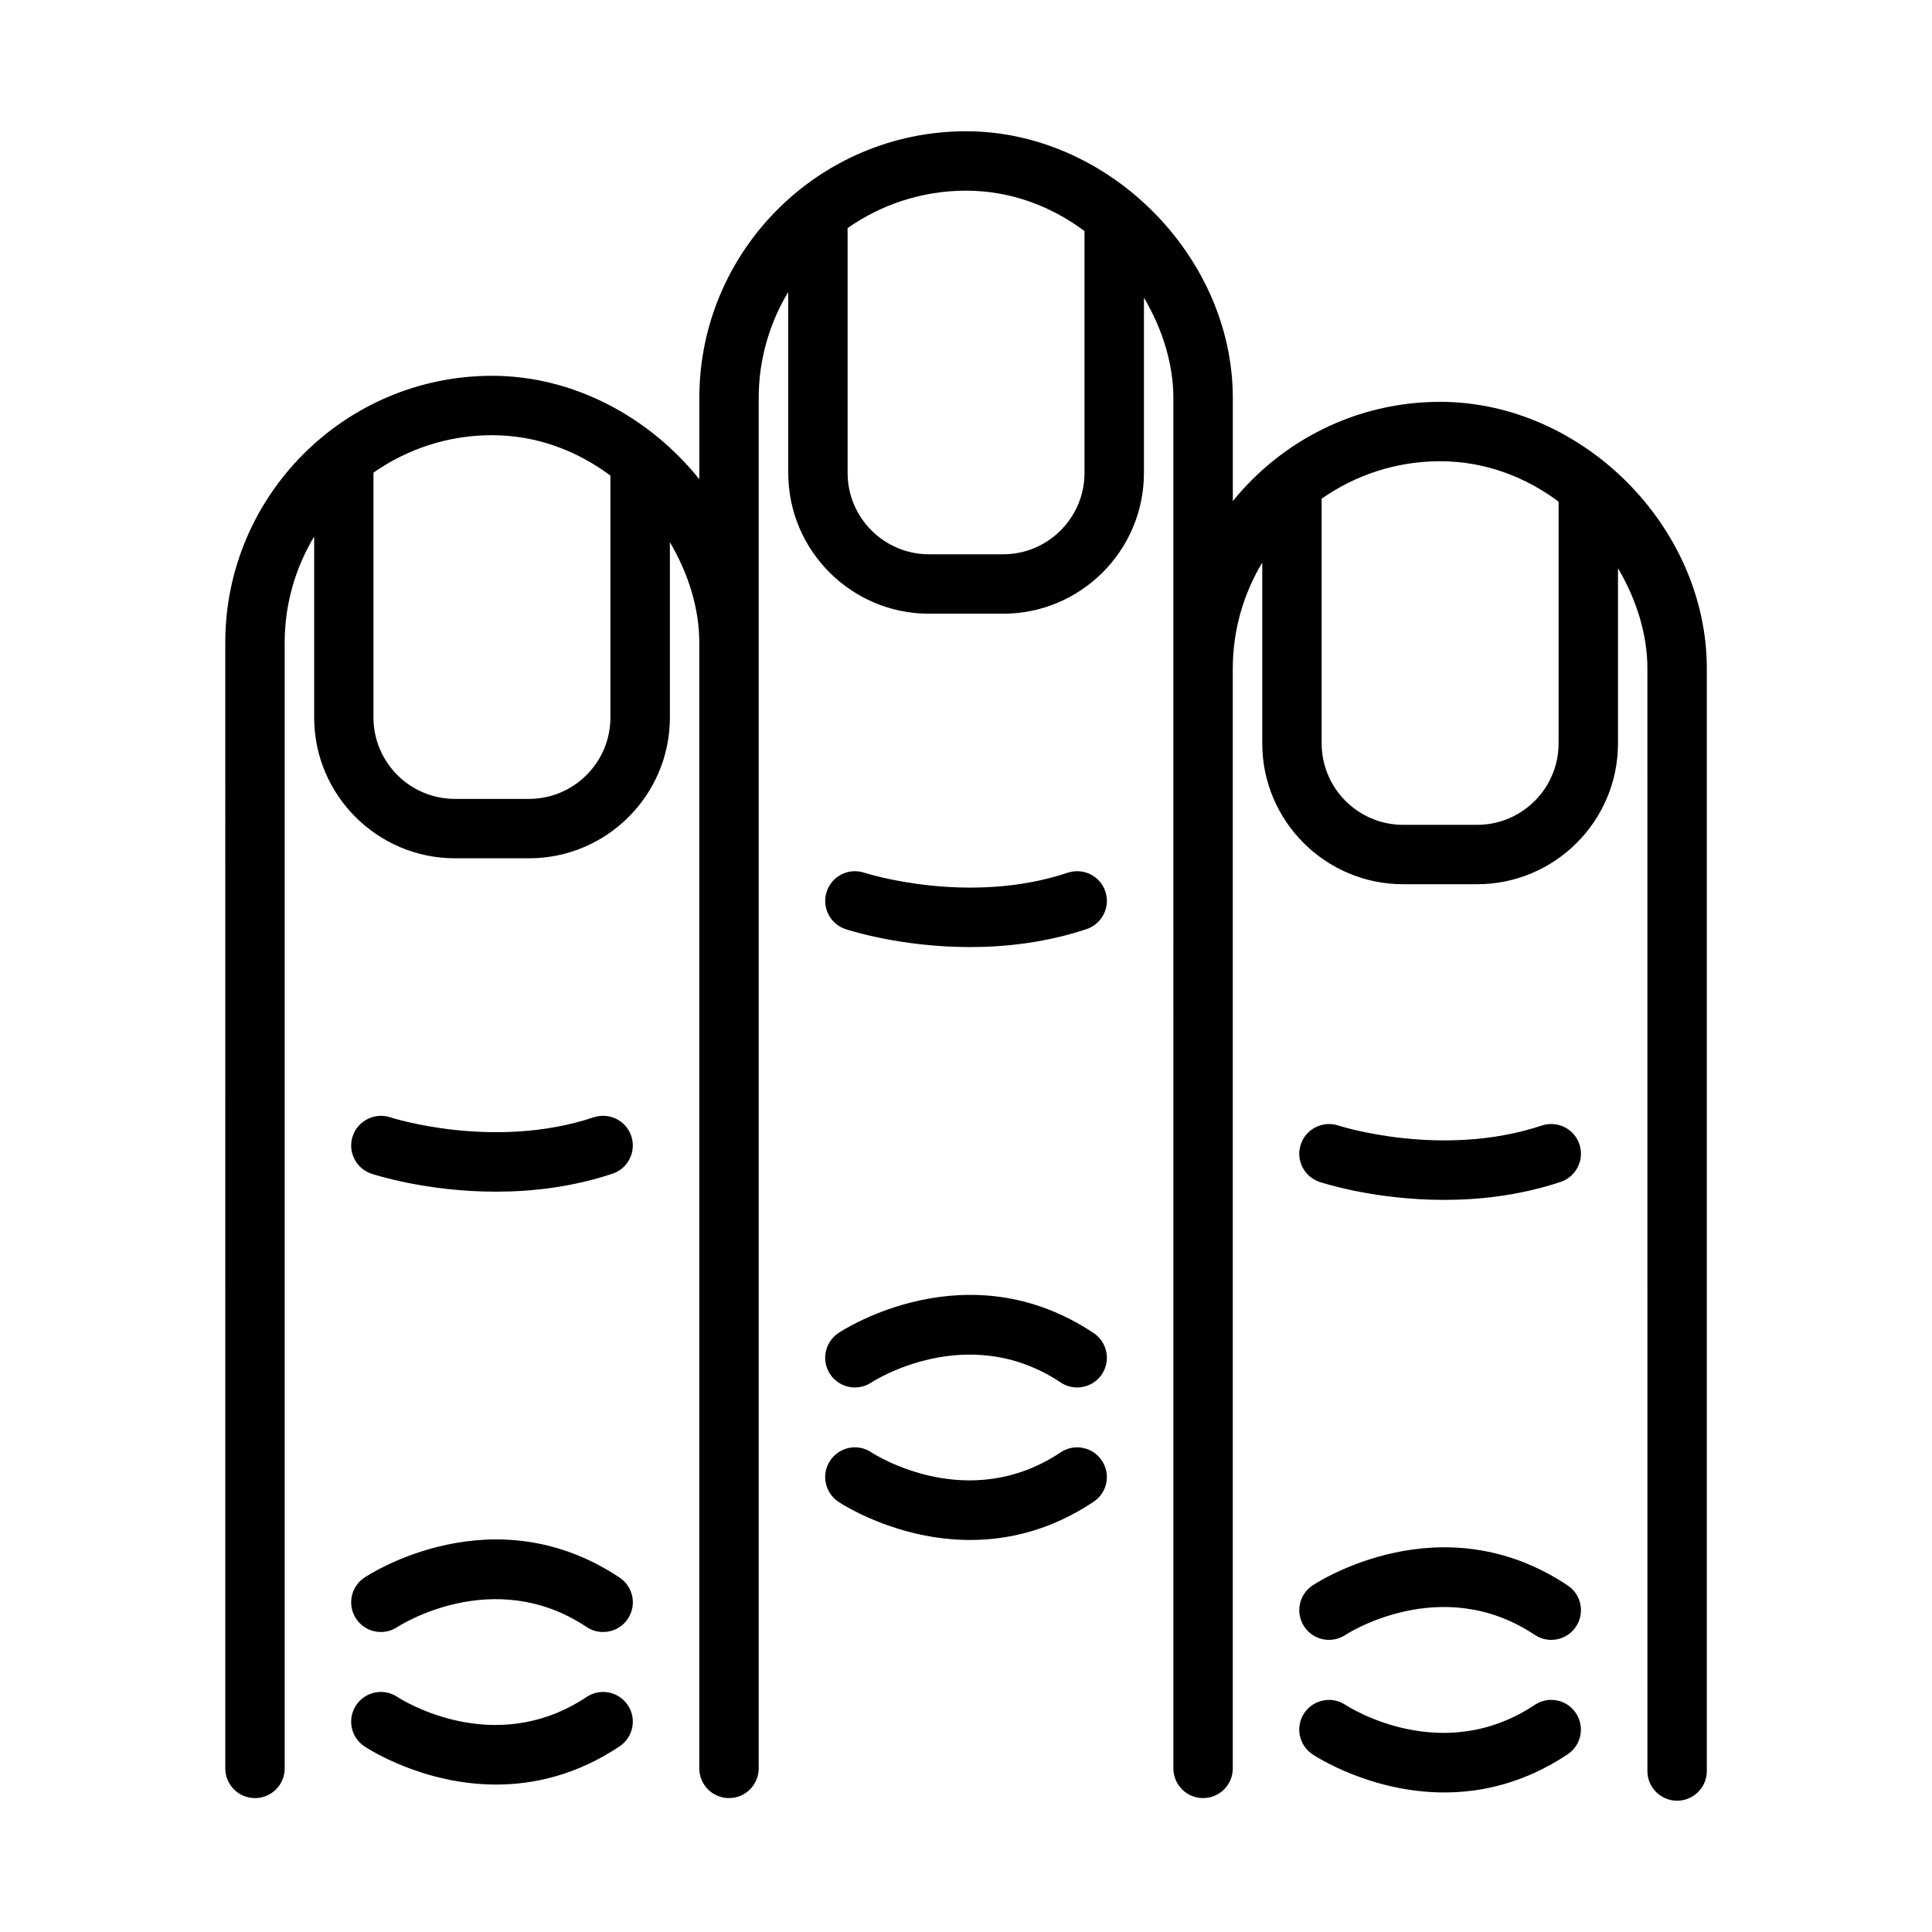 <?xml version="1.0" encoding="UTF-8"?>
<!-- Uploaded to: SVG Repo, www.svgrepo.com, Generator: SVG Repo Mixer Tools -->
<svg fill="#000000" width="800px" height="800px" version="1.1" viewBox="144 144 512 512" xmlns="http://www.w3.org/2000/svg">
 <path d="m311.3 445.08c1.371 4.125-0.859 8.59-4.984 9.965-10.746 3.574-21.426 4.762-30.891 4.762-18.344 0-32.125-4.481-32.984-4.762-4.109-1.379-6.344-5.816-4.977-9.941 1.363-4.125 5.863-6.352 9.941-5.008 0.27 0.094 27.449 8.832 53.93 0 4.172-1.344 8.594 0.859 9.965 4.984zm-70.73 117c-3.621 2.418-4.598 7.305-2.18 10.918 2.41 3.613 7.297 4.582 10.918 2.18 0.25-0.172 25.363-16.523 50.16 0 1.348 0.891 2.859 1.324 4.359 1.324 2.543 0 5.047-1.227 6.559-3.504 2.418-3.621 1.441-8.5-2.18-10.918-33.434-22.293-66.258-0.918-67.637 0zm58.898 31.625c-24.555 16.375-49.129 0.684-50.184-0.016-3.621-2.394-8.477-1.418-10.895 2.195s-1.441 8.5 2.18 10.918c0.906 0.605 15.5 10.125 34.93 10.125 10.02 0 21.324-2.535 32.699-10.125 3.621-2.418 4.598-7.305 2.18-10.918s-7.312-4.582-10.91-2.18zm127.5-218.43c-26.465 8.84-53.672 0.094-53.938 0-4.117-1.363-8.582 0.867-9.941 5.008-1.371 4.117 0.859 8.566 4.977 9.941 0.859 0.285 14.641 4.762 32.992 4.762 9.461 0 20.145-1.188 30.891-4.762 4.117-1.379 6.352-5.832 4.984-9.965-1.371-4.121-5.809-6.34-9.965-4.984zm-60.781 122c-3.621 2.418-4.598 7.305-2.18 10.918 2.418 3.613 7.297 4.59 10.918 2.18 0.25-0.164 25.363-16.539 50.168 0 1.34 0.891 2.859 1.324 4.359 1.324 2.543 0 5.039-1.227 6.559-3.504 2.418-3.613 1.441-8.5-2.18-10.918-33.434-22.293-66.266-0.922-67.645 0zm58.906 31.613c-24.488 16.328-48.996 0.762-50.184-0.008-3.621-2.418-8.484-1.426-10.902 2.188-2.418 3.613-1.441 8.5 2.18 10.918 0.906 0.605 15.508 10.125 34.938 10.125 10.012 0 21.324-2.535 32.699-10.125 3.621-2.418 4.598-7.305 2.18-10.918-2.414-3.621-7.305-4.598-10.91-2.18zm171.23-207.72v292.17c0 4.352-3.519 7.871-7.871 7.871-4.352 0-7.871-3.519-7.871-7.871l-0.004-292.17c0-8.941-2.844-18.223-7.793-26.582v46.414c0 20.586-16.742 37.328-37.32 37.328h-19.625c-20.586 0-37.328-16.742-37.328-37.328v-47.918c-4.93 8.234-7.809 17.812-7.809 28.078v291.48c0 4.352-3.519 7.871-7.871 7.871s-7.871-3.519-7.871-7.871v-64.816l-0.004-226.65v-71.691c0-8.949-2.852-18.23-7.801-26.598v46.445c0 20.57-16.734 37.312-37.312 37.312h-19.641c-20.578 0-37.312-16.742-37.312-37.312l-0.004-47.957c-4.938 8.234-7.824 17.84-7.824 28.109v363.16c0 4.352-3.519 7.871-7.871 7.871s-7.871-3.519-7.871-7.871v-298.36c0-8.941-2.844-18.223-7.793-26.59v46.453c0 20.578-16.742 37.312-37.32 37.312h-19.625c-20.586 0-37.328-16.734-37.328-37.312v-47.957c-4.93 8.234-7.809 17.82-7.809 28.086v298.37c0 4.352-3.519 7.871-7.871 7.871-4.352 0-7.871-3.519-7.871-7.871l-0.004-298.36c0-38.98 31.715-70.691 70.699-70.691 21.656 0 41.738 10.965 54.93 27.41v-21.523c0-38.98 31.715-70.691 70.699-70.691 37.652 0 70.684 33.031 70.684 70.691v27.324c12.965-16.027 32.77-26.309 54.945-26.309 37.645 0 70.668 33.023 70.668 70.676zm-290.56 12.98v-64.109c-8.77-6.559-19.516-10.707-31.387-10.707-11.676 0-22.492 3.691-31.402 9.918v64.898c0 11.895 9.684 21.57 21.586 21.57h19.625c11.902 0 21.578-9.676 21.578-21.57zm125.64-64.824v-64.094c-8.77-6.551-19.516-10.699-31.395-10.699-11.668 0-22.477 3.684-31.387 9.91l0.004 64.883c0 11.895 9.676 21.57 21.57 21.57h19.641c11.895 0.004 21.566-9.676 21.566-21.57zm125.64 71.68v-64.062c-8.77-6.559-19.516-10.707-31.395-10.707-11.668 0-22.484 3.684-31.395 9.918v64.852c0 11.902 9.684 21.586 21.586 21.586h19.625c11.902 0 21.578-9.684 21.578-21.586zm-4.441 101.27c-26.473 8.832-53.672 0.086-53.938 0-4.078-1.355-8.574 0.875-9.941 5.008-1.371 4.117 0.859 8.566 4.977 9.941 0.859 0.285 14.641 4.762 32.984 4.762 9.461 0 20.152-1.188 30.898-4.762 4.117-1.379 6.352-5.832 4.984-9.965-1.375-4.125-5.801-6.336-9.965-4.984zm-60.773 121.89c-3.613 2.41-4.598 7.297-2.18 10.918 2.402 3.613 7.281 4.59 10.918 2.18 0.242-0.164 25.371-16.539 50.16 0 1.348 0.891 2.859 1.324 4.359 1.324 2.543 0 5.047-1.227 6.559-3.504 2.418-3.621 1.434-8.508-2.18-10.918-33.445-22.285-66.242-0.91-67.637 0zm58.891 31.648c-24.578 16.367-49.152 0.66-50.191-0.023-3.598-2.371-8.477-1.402-10.887 2.203-2.418 3.621-1.434 8.508 2.18 10.918 0.914 0.605 15.508 10.109 34.938 10.109 10.012 0 21.316-2.527 32.691-10.109 3.613-2.41 4.598-7.297 2.18-10.918-2.391-3.621-7.281-4.598-10.91-2.18z"/>
</svg>